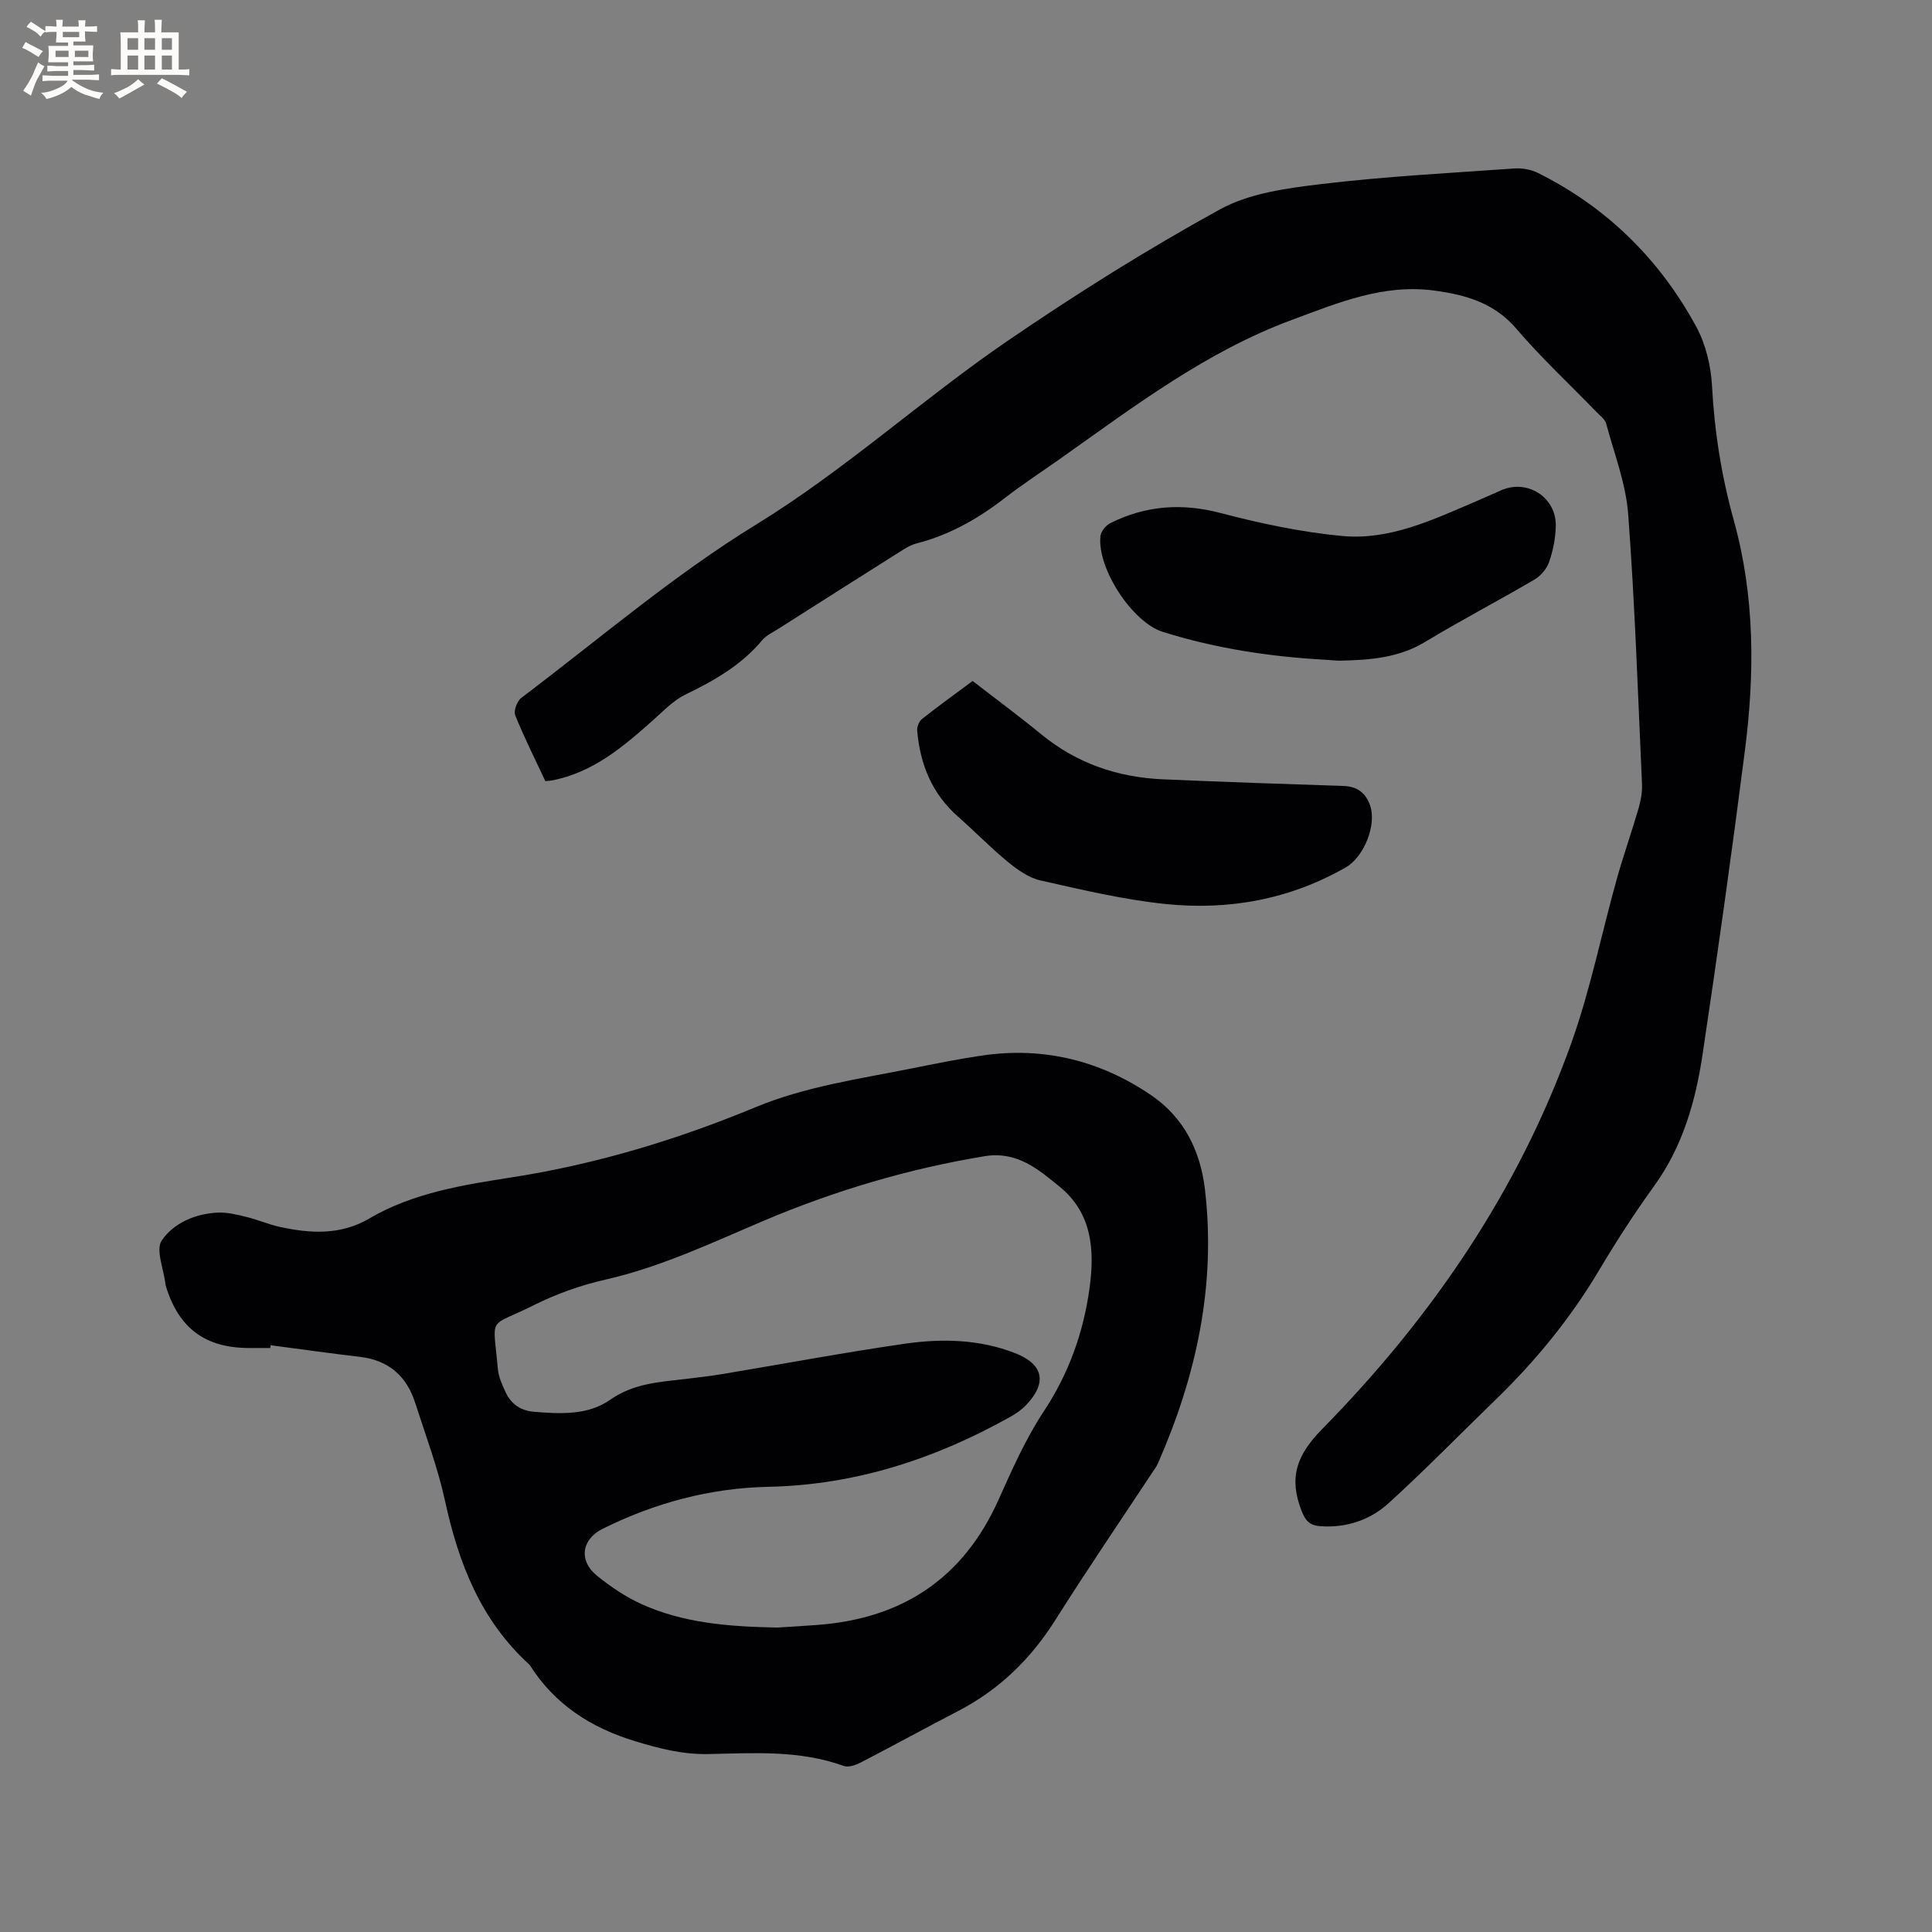 <svg enable-background="new 0 0 400 400" viewBox="0 0 400 400" xmlns="http://www.w3.org/2000/svg"><rect x="0" y="0" width="400" height="400" fill="#808080" stroke="none"/><g fill="#010103"><path d="m55.96 279.09c-1.48 0-2.97 0-4.45 0-8.99-.02-14.48-4.08-17.13-12.69-.06-.2-.12-.41-.14-.62-.35-3.06-2.06-7.06-.74-8.98 2.46-3.58 6.93-5.53 11.59-5.74 1.96-.09 3.98.41 5.92.89 2.36.57 4.62 1.57 6.98 2.08 6.31 1.36 12.51 1.74 18.46-1.75 9.16-5.37 19.52-6.96 29.74-8.56 17.38-2.72 34.05-7.78 50.22-14.48 10.41-4.31 21.4-5.84 32.28-8.02 4.88-.98 9.76-1.97 14.68-2.69 12.72-1.86 24.45 1.06 34.98 8.23 6.76 4.6 10.19 11.48 11.13 19.56 2.31 19.83-1.8 38.56-9.73 56.63-.29.67-.75 1.27-1.16 1.89-6.7 10.16-13.57 20.22-20.06 30.52-5.11 8.1-11.64 14.47-20.14 18.88-6.76 3.51-13.44 7.18-20.21 10.68-1.03.53-2.53 1.05-3.49.7-9.13-3.31-18.6-2.66-28-2.46-5.29.11-10.13-1.12-15.15-2.65-9.18-2.79-16.61-7.56-21.8-15.68-.06-.09-.12-.18-.2-.25-9.99-9.11-14.59-20.9-17.39-33.79-1.5-6.9-4.02-13.58-6.18-20.32-1.77-5.53-5.47-8.83-11.39-9.54-6.19-.73-12.36-1.6-18.54-2.41-.03.19-.06.38-.08.57zm104.95 57.88c1.76-.11 5.14-.3 8.52-.56 17.47-1.35 30.03-9.69 37.29-25.87 2.81-6.26 5.62-12.63 9.38-18.33 5.16-7.81 8.17-16.2 9.45-25.32 1.12-7.96.63-15.66-6.18-21.21-4.45-3.63-8.84-7.4-15.53-6.3-15.77 2.6-30.96 7.12-45.61 13.32-10.82 4.58-21.39 9.63-32.96 12.25-5.11 1.16-10.2 2.99-14.89 5.34-9.5 4.75-8.3 1.78-7.31 13.1.14 1.63.87 3.25 1.57 4.77 1.13 2.47 3.07 3.89 5.89 4.13 5.47.46 11.2.74 15.73-2.44 4.87-3.42 10.16-3.71 15.57-4.34 2.63-.31 5.26-.61 7.87-1.05 12.53-2.09 25.02-4.43 37.59-6.25 7.69-1.11 15.45-.95 22.87 1.94 5.89 2.29 6.71 6.14 2.26 10.78-.94.98-2.11 1.78-3.3 2.44-15.58 8.71-32.04 14.09-50.11 14.46-11.97.25-23.44 3.33-34.22 8.68-4.38 2.17-5.06 6.6-1.17 9.74 2.84 2.3 5.97 4.41 9.28 5.9 8.35 3.75 17.31 4.63 28.01 4.82z"/><path d="m112.91 161.73c-2.09-4.48-4.36-8.98-6.24-13.64-.37-.92.39-2.95 1.27-3.61 16.07-12.14 31.49-25.37 48.58-35.86 18.46-11.33 34.31-25.88 52.02-38 14.24-9.74 28.91-18.96 44.02-27.26 6.15-3.38 13.9-4.4 21.07-5.26 13.24-1.58 26.6-2.28 39.91-3.22 1.6-.11 3.43.21 4.86.92 14.29 7.11 25.19 17.88 32.77 31.8 1.99 3.66 3.07 8.18 3.29 12.37.5 9.48 1.99 18.72 4.52 27.83 4.36 15.71 4.33 31.66 2.28 47.63-2.69 21.01-5.63 41.99-8.77 62.94-1.45 9.66-4.1 18.98-10 27.15-4.09 5.66-7.9 11.55-11.47 17.56-5.9 9.91-13.11 18.71-21.37 26.71-7.37 7.14-14.54 14.5-22.12 21.4-3.83 3.49-8.72 5.16-14.1 4.8-2.09-.14-3.07-.92-3.94-3.14-2.68-6.89-1.11-11.53 4.28-17.01 22.65-23.06 40.69-49.4 51.61-80.04 3.89-10.93 6.18-22.42 9.31-33.63 1.39-4.99 3.13-9.88 4.57-14.85.46-1.59.77-3.31.7-4.95-.84-18.64-1.47-37.3-2.86-55.9-.47-6.33-2.89-12.54-4.56-18.76-.25-.92-1.28-1.66-2.01-2.42-5.53-5.71-11.39-11.15-16.54-17.18-4.61-5.41-10.53-7.08-17.04-7.95-10.55-1.42-19.92 2.53-29.5 6.08-17.76 6.58-32.6 17.88-47.81 28.64-3.89 2.75-7.9 5.36-11.67 8.28-5.51 4.26-11.42 7.61-18.21 9.35-1.29.33-2.49 1.12-3.65 1.85-8.33 5.25-16.63 10.53-24.94 15.82-1.15.73-2.5 1.34-3.35 2.35-4.32 5.18-9.94 8.38-15.91 11.27-2.49 1.21-4.55 3.39-6.67 5.28-6.21 5.53-12.49 10.89-21.02 12.51-.27.05-.58.06-1.31.14z"/><path d="m201.37 140.99c4.89 3.78 9.66 7.31 14.25 11.07 7.34 6.01 15.8 8.88 25.14 9.29 12.49.54 24.98.97 37.48 1.38 2.85.09 4.59 1.56 5.44 4.07 1.37 4-1.29 10.63-5.03 12.77-11.62 6.66-24.27 8.95-37.39 7.59-8.69-.9-17.28-2.95-25.82-4.87-2.42-.54-4.75-2.19-6.73-3.81-3.6-2.95-6.86-6.32-10.36-9.4-5.41-4.76-7.88-10.89-8.46-17.89-.06-.76.42-1.86 1.01-2.34 3.33-2.64 6.77-5.11 10.47-7.86z"/><path d="m274.47 136.6c-11.46-.63-22.76-2.33-33.73-5.78-6.37-2-13.65-13.25-12.9-19.85.11-.97 1.12-2.2 2.04-2.66 7.3-3.64 14.77-4.21 22.8-2.1 8.25 2.16 16.71 3.96 25.18 4.76 9.88.93 18.82-3.37 27.7-7.16 1.75-.75 3.49-1.53 5.23-2.3 5.42-2.39 11.44 1.43 11.32 7.4-.05 2.49-.56 5.07-1.38 7.43-.49 1.42-1.74 2.9-3.06 3.67-7.49 4.39-15.2 8.41-22.63 12.9-5.45 3.29-11.36 3.73-17.41 3.87-1.04.02-2.1-.12-3.16-.18z"/></g><path d="m6.8 9.5c.6.3 1.3.7 2.1 1.1-.4.4-.7.8-.9 1.2-.7-.4-1.3-.8-1.8-1.1s-1.1-.6-1.6-.8c.2-.4.5-.8.7-1.2.4.2.8.5 1.5.8zm.9 6.9c-.3.6-.5 1.1-.7 1.7s-.4 1.1-.6 1.7c-.6-.4-1.1-.7-1.6-1 .7-1 1.2-1.8 1.5-2.4.3-.5.6-1.1.8-1.7.3-.6.5-1.2.8-1.8.3.3.8.6 1.3.8-.7 1.3-1.2 2.2-1.5 2.7zm.1-11c.4.3 1 .7 1.7 1.1-.5.2-.8.6-1.1 1.1-.5-.6-1-1-1.4-1.2s-.9-.6-1.5-.8c.2-.4.5-.7.9-1.1.5.3.9.6 1.4.9zm10.5 13.1c1 .4 2 .6 3.1.7-.4.4-.7.8-.8 1.3-.9-.2-1.9-.6-3-.9-1-.4-2-.9-2.8-1.6-.5.4-1.1.9-1.9 1.3s-1.9.9-3.3 1.2c-.1-.3-.5-.8-1.1-1.3 1 0 2.1-.3 3.2-.8 1.2-.5 1.9-1 2.3-1.7h-3.2c-.4 0-1 0-2 .1v-1.2c1 0 1.7.1 2 .1h3.3v-1h-2.3c-.2 0-.9 0-2 .1v-1.2c1.2 0 1.9.1 2 .1h2.3v-.8h-4.1c0-.7.1-1.2.1-1.6 0-.5 0-1.1-.1-1.8h4.1v-.7h-2.5c0-.6.1-1.1.1-1.6v-.6h-.5c-.4 0-1 0-1.8.1v-1.3c1.2 0 1.9.1 2.1.1h.2c0-.3 0-.8-.1-1.4h1.4c0 .6-.1 1-.1 1.4h3.4c0-.4 0-.8-.1-1.3h1.5c0 .4-.1.9-.1 1.3.7 0 1.5 0 2.5-.1v1.2c-1 0-1.8-.1-2.5-.1v.6c0 .3 0 .8.1 1.5h-2.5v.8h4.1c0 .7-.1 1.3-.1 1.8s0 1 .1 1.5h-4.1v.8h1.4c.8 0 1.8 0 2.9-.1v1.2c-1 0-1.9-.1-2.8-.1h-1.5v1h3.2c.3 0 1 0 2.1-.1v1.2c-1.1 0-1.8-.1-2.1-.1h-3.4l-.1.1c1.4 1 2.4 1.5 3.4 1.9zm-4.1-6.7v-1.3h-2.7v1.3zm2.2-4.1v-1.1h-3.4v1.1zm1.9 4.1v-1.3h-2.8v1.3z" fill="#fcfbfa"/><path d="m37 6.7v2.3 5.4c1 0 1.8 0 2.2-.1v1.3c-.6 0-1.5-.1-2.5-.1h-11.9c-.7 0-1.3 0-1.8.1v-1.3c.5 0 1.1.1 2 .1v-5.2c0-1 0-1.8-.1-2.5h3.7c0-1.3 0-2.1-.1-2.5h1.5c0 .4-.1 1.3-.1 2.5h2.2c0-1.2 0-2.1-.1-2.6h1.5c0 .4-.1 1.3-.1 2.6zm-12.3 13.7c-.3-.4-.7-.8-1.1-1.1 1.1-.4 2.1-.9 2.9-1.3.8-.5 1.5-1 2.1-1.6.4.4.9.8 1.3 1.1-2.5 1.4-4.2 2.4-5.2 2.9zm3.9-10.1v-2.4h-2.2v2.4zm0 4.1v-2.9h-2.2v2.9zm3.5-4.1v-2.4h-2.2v2.4zm0 4.1v-2.9h-2.2v2.9zm.4 2.9 1-1.1c.6.3 1.4.7 2.5 1.3s2 1.1 2.7 1.5c-.4.4-.8.8-1.1 1.3-.8-.8-2.5-1.7-5.1-3zm3.1-7v-2.4h-2.1v2.4zm0 4.1v-2.9h-2.1v2.9z" fill="#fcfbfa"/></svg>